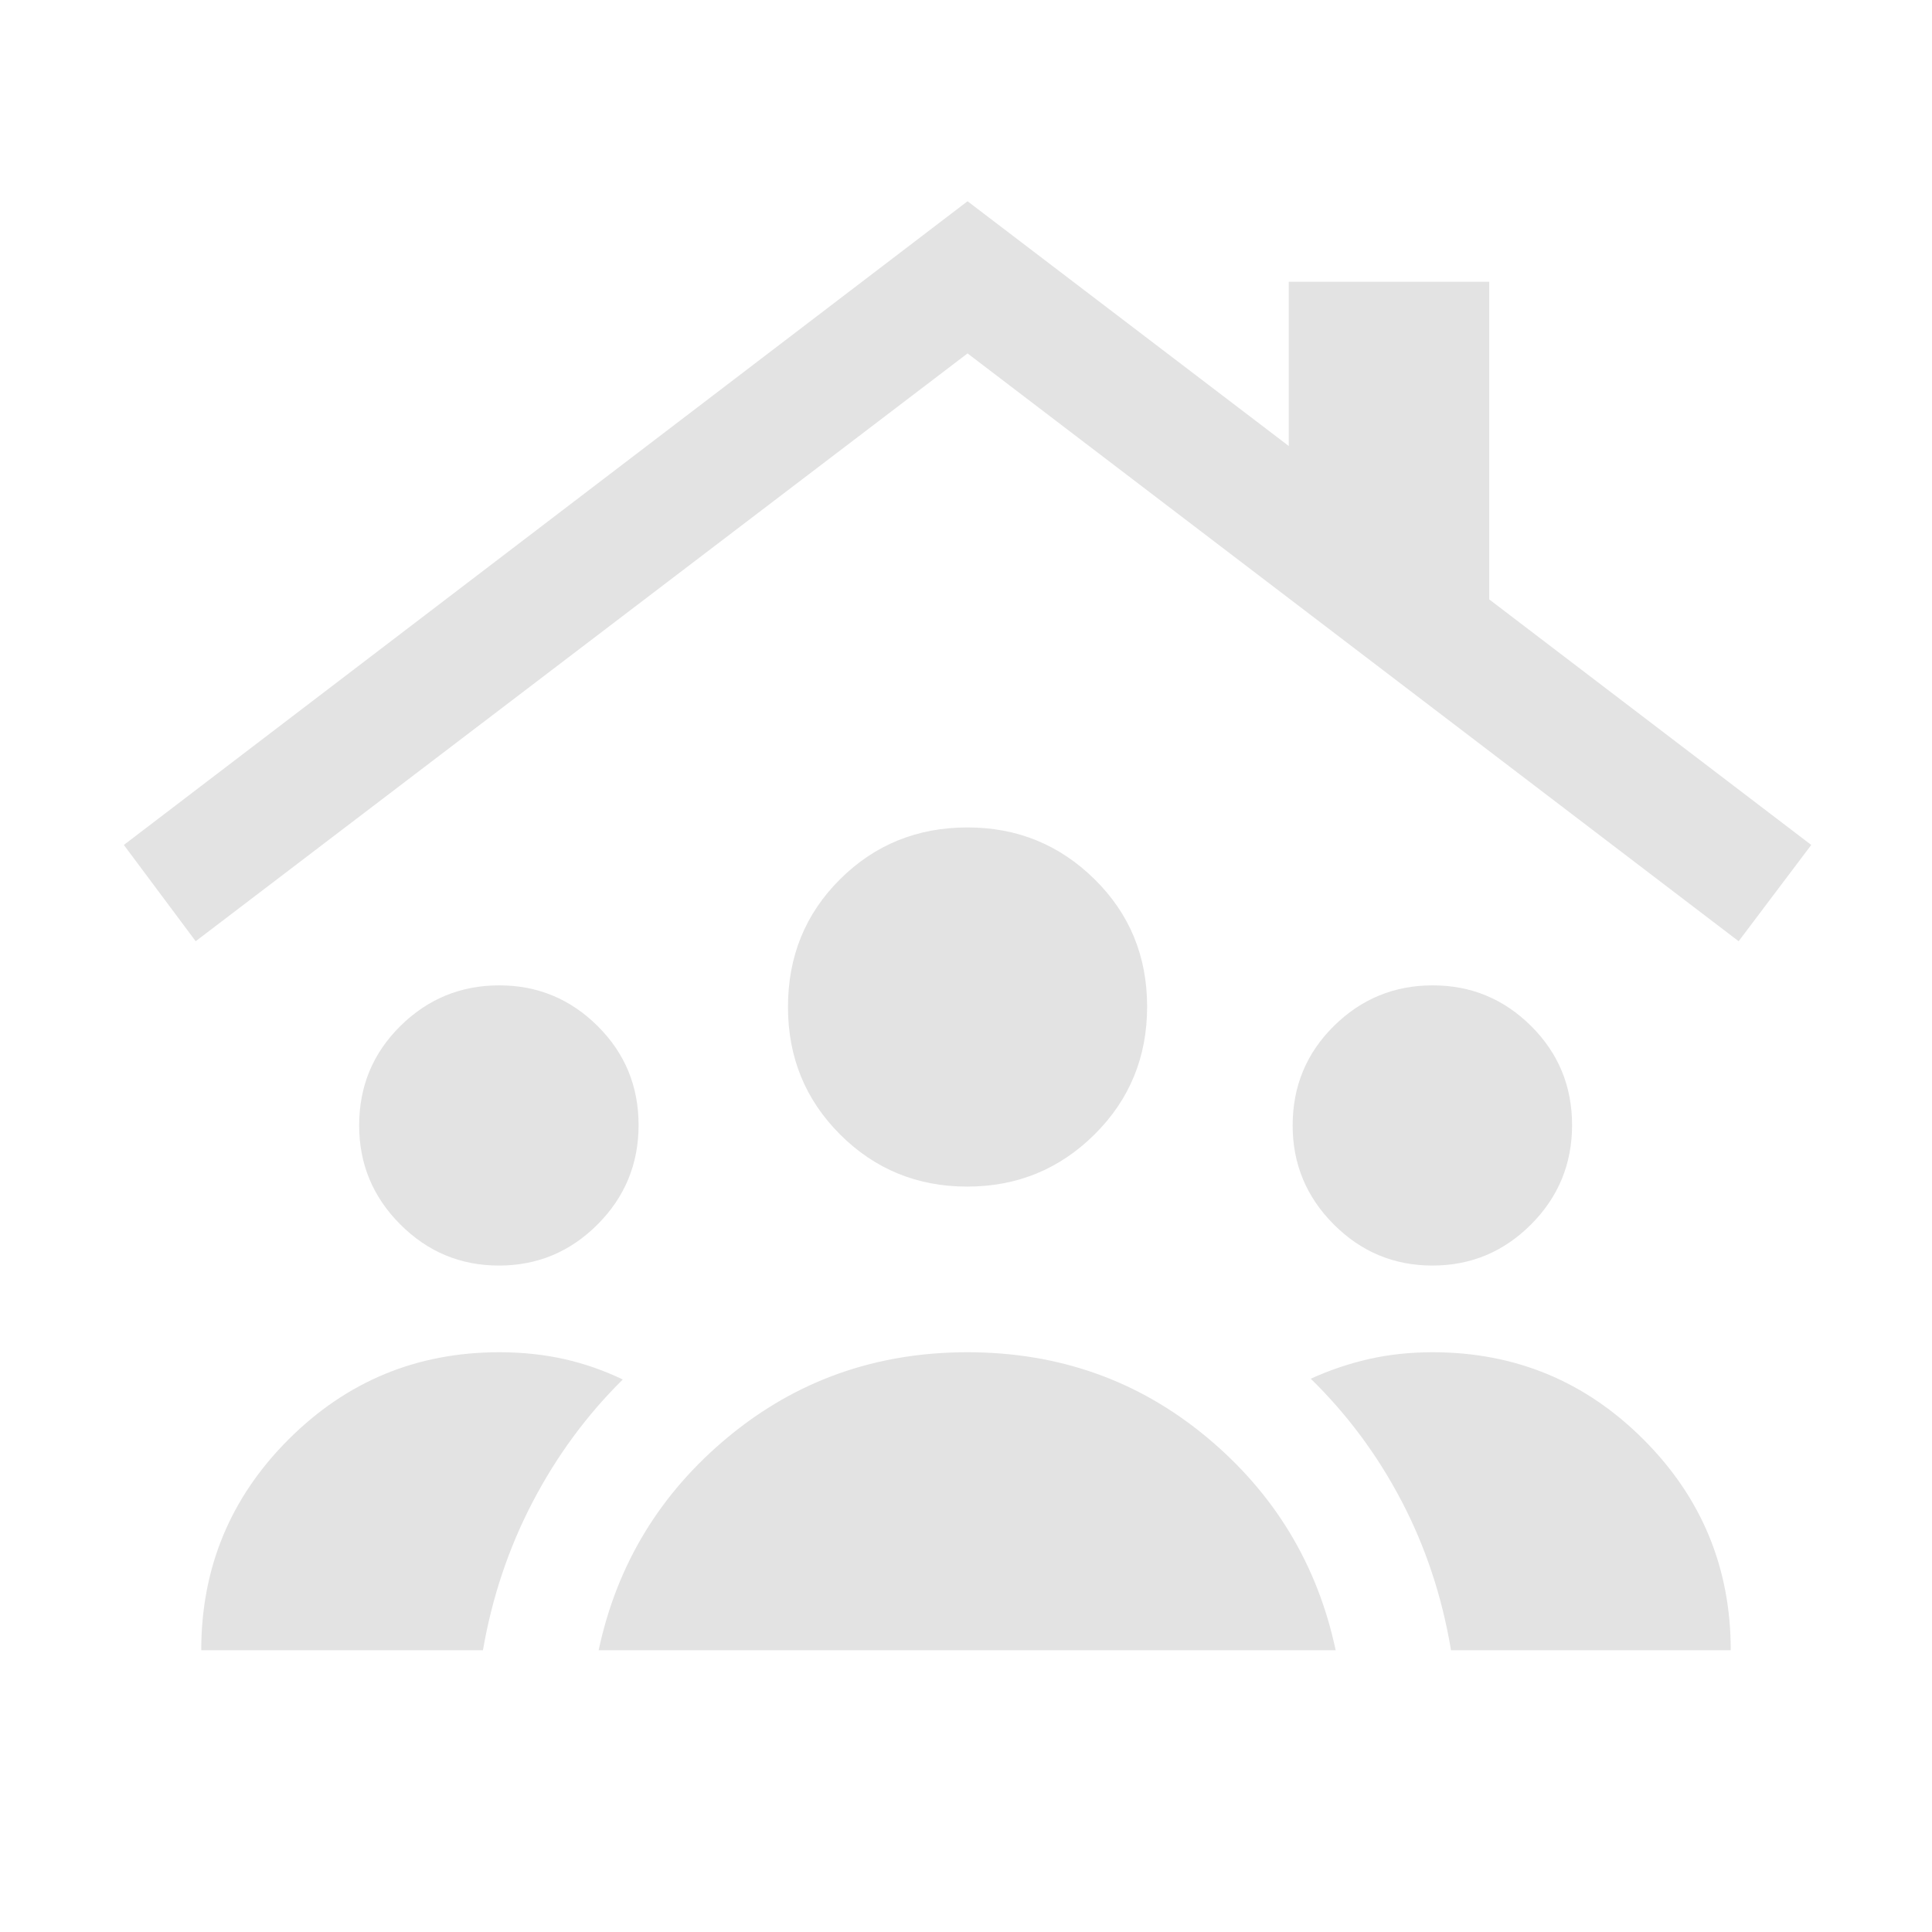 <svg fill="#e3e3e3" width="24px" viewBox="0 -960 960 960" height="24px" xmlns="http://www.w3.org/2000/svg"><path d="M247.93-331.15q-28.62 0-49.04-20.45-20.43-20.45-20.43-49.17 0-29.15 20.45-49.38 20.45-20.23 49.17-20.23 28.55 0 48.89 20.23t20.34 49.19q0 28.96-20.38 49.38-20.38 20.43-49 20.43Zm463.84 0q-28.62 0-49.04-20.45-20.42-20.45-20.42-49.17 0-29.15 20.45-49.38 20.45-20.23 49.16-20.23 28.56 0 48.9 20.23 20.33 20.23 20.33 49.19 0 28.96-20.38 49.38-20.38 20.43-49 20.43Zm-231.19-39.24q-37.19 0-63.12-25.87-25.92-25.88-25.92-63.36 0-37.76 25.88-63.49 25.87-25.74 63.35-25.74 37 0 63.11 25.74Q570-497.38 570-459.81q0 37.58-26.12 63.5-26.11 25.92-63.3 25.92ZM297.46-140q13.62-64 64.42-106.04 50.8-42.04 118.84-42.04 68.05 0 118.7 42.04Q650.08-204 663.69-140H297.46ZM100-140q0-61.39 43.35-104.73 43.34-43.35 104.73-43.35 17.1 0 32.2 3.39 15.09 3.38 29.18 10.15-26.87 26.53-44.78 60.84T239.97-140H100Zm621 0q-6.62-39.77-24.5-74-17.89-34.23-45.19-60.92 14-6.39 28.87-9.77 14.88-3.39 31.74-3.39 61.39 0 104.73 43.35Q860-201.39 860-140H721ZM97.23-492.31l-35.69-47.84L480.77-860l159.61 121.62V-820H740v157.85l160 122-36.08 47.84-383.15-292.08L97.23-492.31Z"></path></svg>
